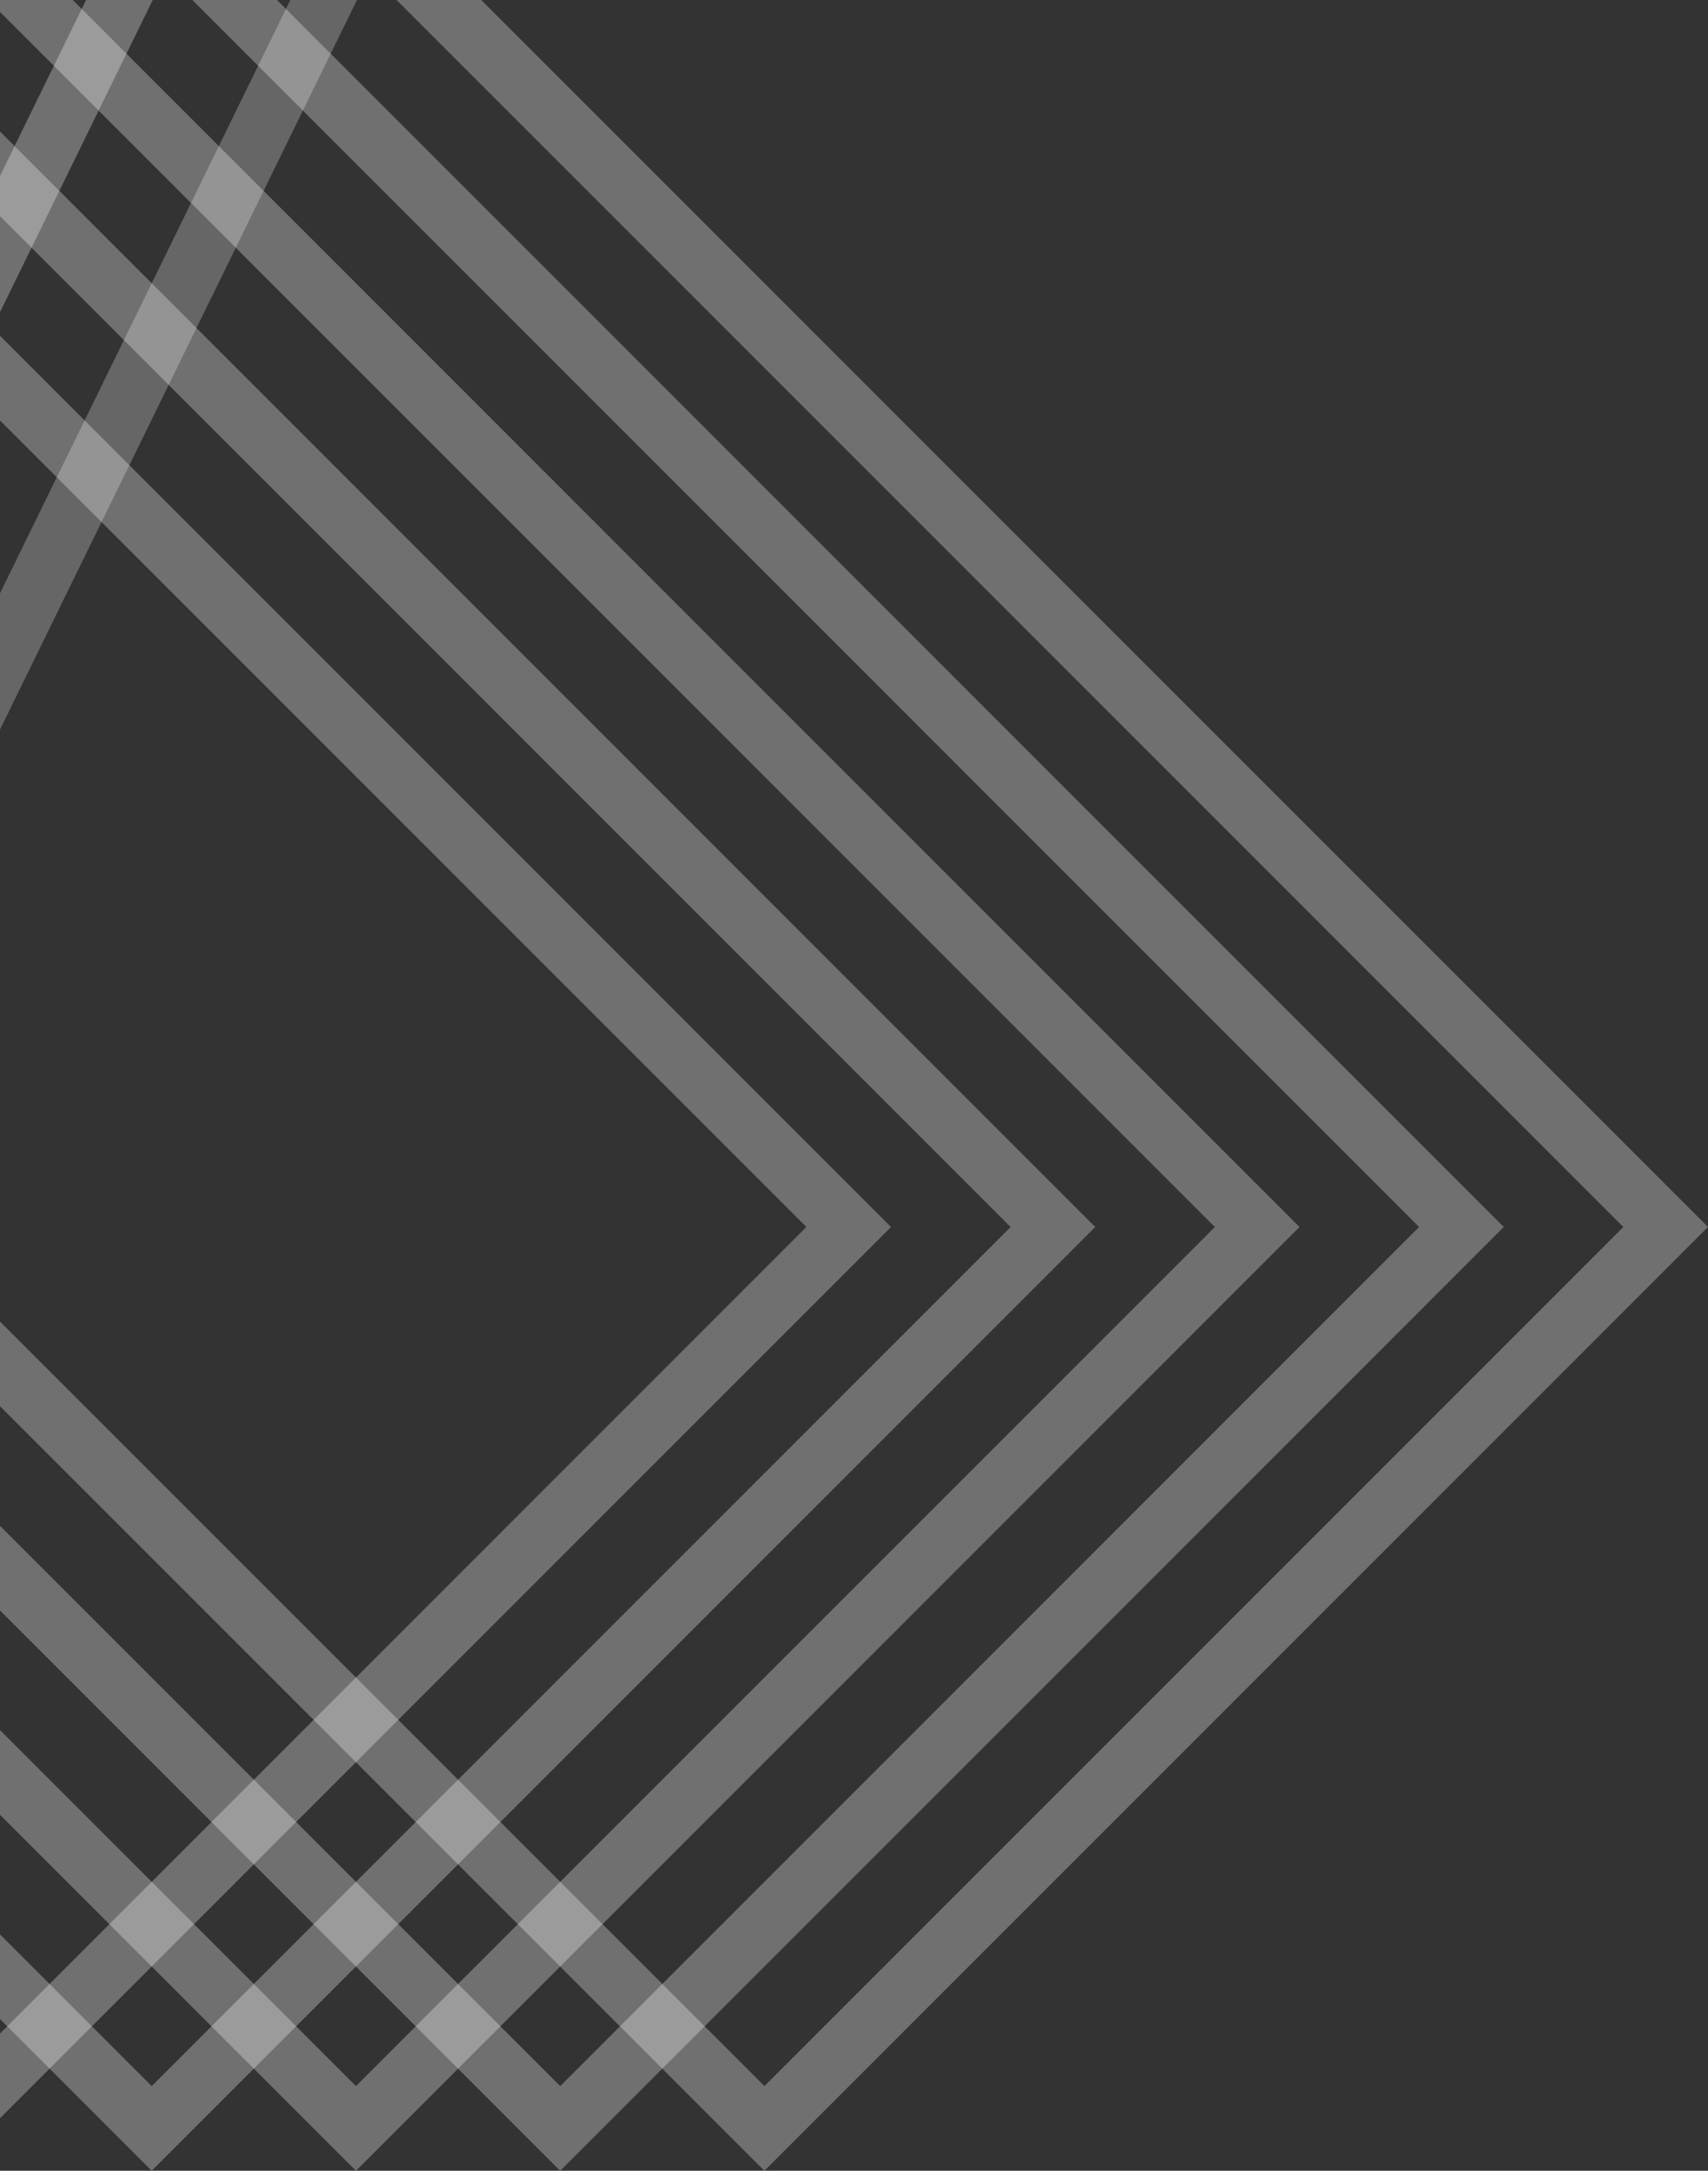 <svg xmlns="http://www.w3.org/2000/svg" width="1652.99" height="2100.42" viewBox="0 0 1652.99 2100.42"><rect x="0" y="0" width="1652.99" height="2100.42" fill="#333333" stroke="none"/><polygon points="1571.05 1187.23 383.82 0 345.48 0 0 705.93 0 1278.68 739.8 2018.48 1571.05 1187.23" fill="none" opacity="0.25"/><polygon points="0 0 0 574.12 280.97 0 0 0" fill="none" opacity="0.25"/><polygon points="0 2100.42 739.8 2100.42 0 1360.62 0 2100.42" fill="none" opacity="0.25"/><polygon points="1652.99 1187.23 1652.99 0 465.76 0 1652.99 1187.23" fill="none" opacity="0.25"/><polygon points="1652.99 2100.42 1652.99 1187.23 739.8 2100.42 1652.99 2100.42" fill="none" opacity="0.25"/><polygon points="383.82 0 1571.05 1187.23 739.8 2018.48 0 1278.68 0 1360.62 739.8 2100.42 1652.99 1187.23 465.76 0 383.82 0" fill="#fff" opacity="0.3"/><polygon points="280.97 0 0 574.12 0 705.93 345.48 0 280.97 0" fill="#fff" opacity="0.25"/><polygon points="268.09 0 1455.33 1187.23 542.14 2100.42 1652.99 2100.42 1652.99 0 268.09 0" fill="none" opacity="0.25"/><polygon points="1373.38 1187.23 186.16 0 147.81 0 0 302.04 0 1476.34 542.14 2018.48 1373.38 1187.23" fill="none" opacity="0.25"/><polygon points="0 0 0 170.22 83.3 0 0 0" fill="none"/><polygon points="0 2100.42 542.14 2100.42 0 1558.29 0 2100.42" fill="none"/><polygon points="268.09 0 186.16 0 1373.38 1187.23 542.14 2018.48 0 1476.34 0 1558.29 542.14 2100.42 1455.33 1187.23 268.09 0" fill="#fff" opacity="0.3"/><polygon points="83.3 0 0 170.22 0 302.04 147.81 0 83.3 0" fill="#fff" opacity="0.3"/><polygon points="70.43 0 1257.66 1187.23 344.48 2100.42 1652.99 2100.42 1652.99 0 70.43 0" fill="none" opacity="0.25"/><polygon points="1175.72 1187.23 0 11.51 0 1674 344.48 2018.48 1175.72 1187.23" fill="none" opacity="0.25"/><polygon points="0 2100.42 344.48 2100.42 0 1755.95 0 2100.42" fill="none"/><polygon points="70.43 0 0 0 0 11.51 1175.72 1187.23 344.48 2018.48 0 1674 0 1755.95 344.48 2100.42 1257.66 1187.23 70.43 0" fill="#fff" opacity="0.3"/><polygon points="978.06 1187.23 0 209.17 0 1871.67 146.81 2018.48 978.06 1187.23" fill="none" opacity="0.25"/><polygon points="0 2100.42 146.81 2100.42 0 1953.61 0 2100.42" fill="none"/><polygon points="0 0 0 127.23 1060 1187.23 146.81 2100.42 1652.99 2100.42 1652.99 0 0 0" fill="none" opacity="0.25"/><polygon points="0 127.23 0 209.17 978.06 1187.23 146.81 2018.48 0 1871.67 0 1953.61 146.81 2100.42 1060 1187.23 0 127.23" fill="#fff" opacity="0.3"/><polygon points="0 406.84 0 1967.62 780.39 1187.23 0 406.84" fill="none" opacity="0.25"/><polygon points="0 0 0 324.9 862.33 1187.23 0 2049.57 0 2100.42 1652.99 2100.42 1652.99 0 0 0" fill="none" opacity="0.25"/><polygon points="0 324.9 0 406.84 780.39 1187.23 0 1967.62 0 2049.57 862.33 1187.23 0 324.9" fill="#fff" opacity="0.3"/></svg>